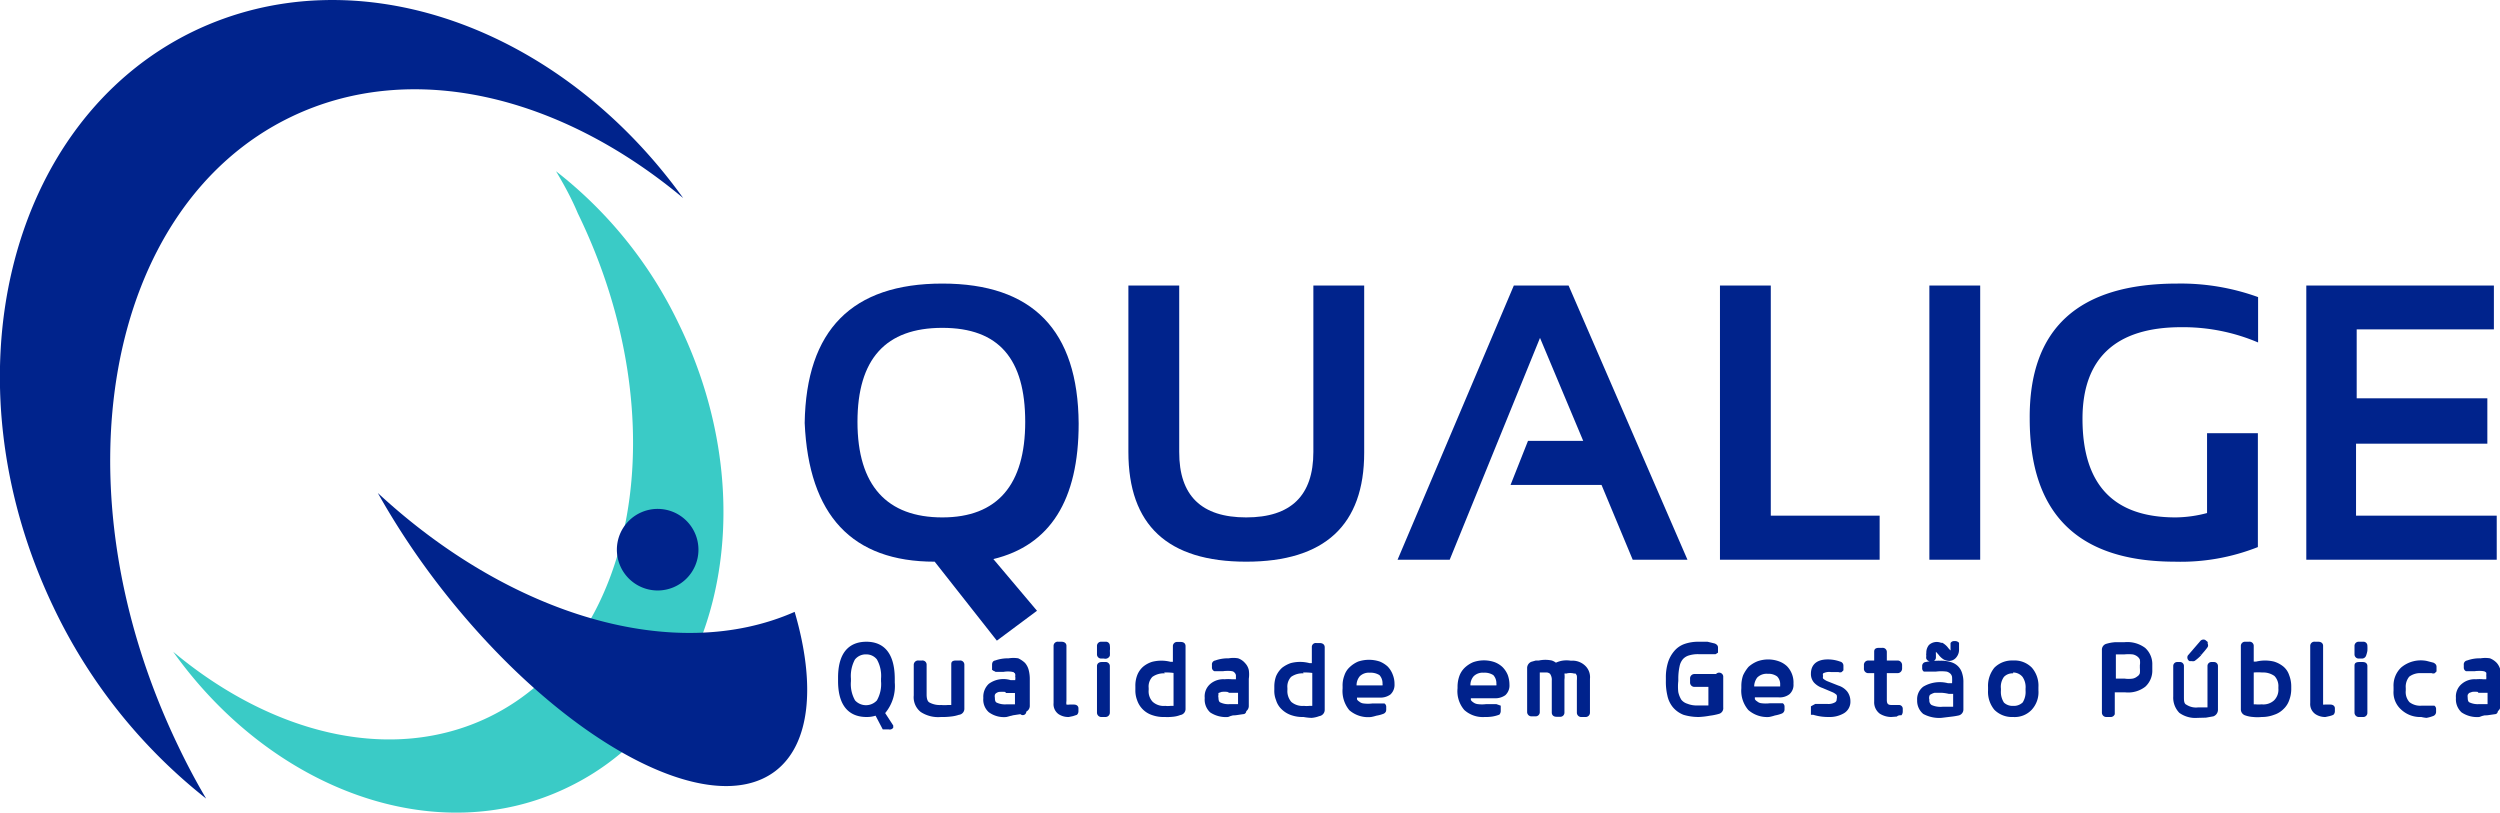 <svg xmlns="http://www.w3.org/2000/svg" viewBox="0 0 114.61 37.26"><defs><style>.cls-1,.cls-3{fill:#00238c;}.cls-1,.cls-2,.cls-4{fill-rule:evenodd;}.cls-2{fill:#3acbc6;}.cls-4,.cls-5{fill:#00228c;}</style></defs><g id="Camada_2" data-name="Camada 2"><g id="Layer_1" data-name="Layer 1"><path class="cls-1" d="M2.45,27.83a24.64,24.64,0,0,0,7,8.78q-.69-1.17-1.29-2.43C2.48,22.36,4.81,9.49,13.32,5.37c5.54-2.68,12.36-1,18,3.71-5.65-7.86-15-11.25-22.48-7.63C.34,5.59-2.55,17.37,2.45,27.83Z"></path><path class="cls-2" d="M31.12,14.85a19.56,19.56,0,0,0-5.63-7c.37.62.72,1.26,1,1.93,4.59,9.42,2.77,19.78-4.09,23.1-4.46,2.15-9.94.78-14.46-3C12.47,36.23,20,39,26,36.11,33,32.77,35.21,23.24,31.12,14.85Z"></path><path class="cls-1" d="M20.29,27.05c5.4,6.89,12.19,10.6,15.24,8.31,1.64-1.24,1.87-4,.9-7.31-5.46,2.41-13,.21-19.11-5.45A35.15,35.15,0,0,0,20.29,27.05Z"></path><path class="cls-1" d="M28.28,25.19a1.87,1.87,0,1,1,1.87,1.88A1.87,1.87,0,0,1,28.28,25.19Z"></path><path class="cls-1" d="M42.85,25.75l2.85,3.62L47.54,28l-2-2.37q3.91-.95,3.91-6.21Q49.41,13,43.2,13t-6.31,6.39Q37.17,25.75,42.85,25.75Zm-3.54-6.41c0-2.88,1.29-4.31,3.89-4.31S47,16.46,47,19.34s-1.27,4.38-3.8,4.38S39.31,22.27,39.31,19.34Z"></path><path class="cls-1" d="M57.13,25.75c3.6,0,5.41-1.68,5.41-5V13.09H60.21v7.63q0,3-3.08,3t-3.07-3V13.09H51.73v7.63Q51.73,25.75,57.13,25.75Z"></path><polygon class="cls-1" points="70.6 15.49 72.58 20.21 70.05 20.21 69.25 22.23 73.42 22.23 74.85 25.66 77.36 25.66 71.91 13.09 69.4 13.09 64.07 25.66 66.46 25.66 70.6 15.49"></polygon><polygon class="cls-1" points="78.85 13.09 78.85 25.66 86.17 25.66 86.17 23.64 81.18 23.64 81.18 13.09 78.85 13.09"></polygon><rect class="cls-3" x="88.45" y="13.09" width="2.33" height="12.57"></rect><path class="cls-1" d="M103.51,19.86h-2.33v3.66a5.76,5.76,0,0,1-1.44.2c-2.85,0-4.27-1.5-4.27-4.52C95.47,16.42,97,15,100,15a8.78,8.78,0,0,1,3.52.7V13.62A10.42,10.42,0,0,0,99.82,13Q93,13,93.05,19.2q0,6.54,6.65,6.55a9.6,9.6,0,0,0,3.81-.67Z"></path><polygon class="cls-1" points="105.73 13.09 105.73 25.66 114.46 25.66 114.46 23.64 108.01 23.64 108.01 20.34 114.03 20.34 114.03 18.26 108.04 18.26 108.04 15.1 114.33 15.1 114.33 13.09 105.73 13.09"></polygon><path class="cls-4" d="M40.58,31.2a1.72,1.72,0,0,1-.21,1,.85.85,0,0,1-1.3,0,1.72,1.72,0,0,1-.21-1v-.12a1.71,1.71,0,0,1,.21-1,.85.85,0,0,1,1.3,0,1.71,1.71,0,0,1,.21,1Zm.29-.07c0-1-.38-1.56-1.15-1.56s-1.15.5-1.15,1.5v.15c0,1,.39,1.5,1.15,1.5a1.1,1.1,0,0,0,.49-.09l.35.66h.19s0,0,0,0l-.39-.6a1.62,1.62,0,0,0,.49-1.37Z"></path><path class="cls-5" d="M40.75,33.44h-.28l-.33-.63a1.33,1.33,0,0,1-.42.06c-.59,0-1.3-.29-1.3-1.65v-.15c0-1.37.71-1.65,1.3-1.65s1.3.29,1.3,1.71v.16a1.93,1.93,0,0,1-.44,1.4l.37.57,0,.1A.19.19,0,0,1,40.75,33.44Zm-.46-1,0,0a1.11,1.11,0,0,0,.36-.75,1.34,1.34,0,0,1-.19.5A1,1,0,0,1,40.29,32.46ZM39.72,30a.63.63,0,0,0-.53.24,1.59,1.59,0,0,0-.18.87v.12a1.51,1.51,0,0,0,.19.88.68.68,0,0,0,1,0,1.51,1.51,0,0,0,.19-.88v-.12a1.53,1.53,0,0,0-.19-.88A.61.61,0,0,0,39.72,30Z"></path><path class="cls-4" d="M44.05,32.47v-2s0,0-.06,0h-.16s-.07,0-.07,0V32.4a1.08,1.08,0,0,1-.28.05,1.77,1.77,0,0,1-.33,0,1.09,1.09,0,0,1-.62-.14.53.53,0,0,1-.2-.49V30.46s0,0-.06,0h-.16s-.07,0-.07,0v1.41a.72.72,0,0,0,.26.64,1.37,1.37,0,0,0,.84.2,2.88,2.88,0,0,0,.42,0,1.87,1.87,0,0,0,.37-.07A.15.15,0,0,0,44.05,32.47Z"></path><path class="cls-5" d="M43.14,32.87a1.46,1.46,0,0,1-.93-.23.86.86,0,0,1-.32-.76V30.47a.2.2,0,0,1,.22-.19h.16a.19.19,0,0,1,.21.18v1.38c0,.28.09.34.12.36a1,1,0,0,0,.55.12,1.46,1.46,0,0,0,.3,0l.16,0V30.46c0-.07,0-.18.22-.18H44a.19.19,0,0,1,.21.19v2a.28.28,0,0,1-.25.3,1.68,1.68,0,0,1-.38.08A3,3,0,0,1,43.14,32.87Z"></path><path class="cls-4" d="M45.59,32.36a.37.37,0,0,1-.15-.34.4.4,0,0,1,0-.2.27.27,0,0,1,.12-.14.68.68,0,0,1,.19-.08,2.16,2.16,0,0,1,.3,0l.29,0c.09,0,.2,0,.29.06v.76l-.27.05h-.28A1,1,0,0,1,45.59,32.36Zm1.36.15V31.27a1.38,1.38,0,0,0-.05-.37.58.58,0,0,0-.13-.26.92.92,0,0,0-.25-.17,1.51,1.51,0,0,0-.39,0,1.74,1.74,0,0,0-.59.09s0,0,0,.06v.12s0,0,0,0l.23,0H46a1.39,1.39,0,0,1,.32,0,.38.38,0,0,1,.19.11.35.35,0,0,1,.1.2,1.48,1.48,0,0,1,0,.31v.12l-.33-.12a2.35,2.35,0,0,0-.35,0,.8.8,0,0,0-.56.18.83.83,0,0,0,0,1.07,1.06,1.06,0,0,0,.71.18,2.36,2.36,0,0,0,.37,0l.33-.05A.14.14,0,0,0,47,32.51Z"></path><path class="cls-5" d="M46.14,32.87a1.17,1.17,0,0,1-.81-.22.77.77,0,0,1-.25-.65.81.81,0,0,1,.25-.65,1.13,1.13,0,0,1,1-.17h.06l.15,0a.48.48,0,0,0,0-.18.27.27,0,0,0,0-.13s0-.05-.13-.07a1.18,1.18,0,0,0-.4,0h-.13l-.18,0-.06,0-.16-.09v-.23c0-.15.08-.19.14-.2a1.75,1.75,0,0,1,.62-.1,1.4,1.4,0,0,1,.44,0,1.2,1.2,0,0,1,.31.21.8.8,0,0,1,.17.33,1.62,1.62,0,0,1,.05.4v1.24a.29.29,0,0,1-.21.28c-.12,0-.24,0-.37.06A2.48,2.48,0,0,1,46.14,32.87Zm-.06-1.15a2,2,0,0,0-.28,0,.33.33,0,0,0-.12.05.17.17,0,0,0-.07.08.32.32,0,0,0,0,.14c0,.06,0,.18.08.22h0a.9.9,0,0,0,.44.08h.26l.14,0v-.52h0l-.16,0h-.25Z"></path><path class="cls-4" d="M48.41,32.23a.4.4,0,0,0,.17.38.61.61,0,0,0,.38.11h.14a.38.38,0,0,0,.15-.05.06.06,0,0,0,0,0v-.14s0,0-.05,0H49a.4.4,0,0,1-.24-.06.38.38,0,0,1-.07-.27V29.6s0,0-.08,0h-.14s-.07,0-.07,0Z"></path><path class="cls-5" d="M49,32.87a.81.81,0,0,1-.47-.13.56.56,0,0,1-.23-.51V29.61a.19.19,0,0,1,.22-.19h.14c.18,0,.23.11.23.18v2.54a.48.48,0,0,0,0,.16.49.49,0,0,0,.14,0h.2c.14,0,.21.08.21.17v.14a.22.22,0,0,1-.07.16l0,0-.18.06Zm-.4-.55c0,.08,0,.13.07.15A1,1,0,0,1,48.56,32.32Z"></path><path class="cls-4" d="M50.5,29.57s-.06,0-.06,0V30s0,0,.06,0h.11a.06.06,0,0,0,.06,0c0-.06,0-.12,0-.19a1.62,1.62,0,0,0,0-.22s0,0,0,0Zm.23,1s0,0-.06,0h-.16s-.07,0-.07,0v2.14s0,0,.07,0h.16s.06,0,.06,0Z"></path><path class="cls-5" d="M50.67,32.87h-.16a.2.2,0,0,1-.22-.2V30.53c0-.07.05-.18.22-.18h.16a.19.19,0,0,1,.21.18v2.14A.2.2,0,0,1,50.67,32.87Zm-.06-2.68H50.5a.19.19,0,0,1-.21-.19v-.4a.19.19,0,0,1,.21-.18h.18a.18.18,0,0,1,.2.18,1,1,0,0,1,0,.24,1.42,1.42,0,0,1,0,.22A.22.22,0,0,1,50.61,30.19Zm-.11-.62v.15h0Z"></path><path class="cls-4" d="M53.92,30.73V32.4a.92.92,0,0,1-.25.05,1.32,1.32,0,0,1-.28,0,.86.86,0,0,1-.68-.23.87.87,0,0,1-.23-.65V31.5a.81.81,0,0,1,.23-.63,1.06,1.06,0,0,1,.66-.19A2.39,2.39,0,0,1,53.92,30.73Zm0-.18a.89.89,0,0,0-.29-.09,1.63,1.63,0,0,0-.31,0,1.53,1.53,0,0,0-.45.06.78.78,0,0,0-.36.19.75.75,0,0,0-.23.32,1.13,1.13,0,0,0-.08.47v.15a1.18,1.18,0,0,0,.07.43.89.89,0,0,0,.23.36.81.81,0,0,0,.37.23,1.38,1.38,0,0,0,.53.08,2.18,2.18,0,0,0,.35,0,1.57,1.57,0,0,0,.34-.07.16.16,0,0,0,.12-.15V29.61s0,0-.08,0H54s-.06,0-.06,0Z"></path><path class="cls-5" d="M53.4,32.87a1.59,1.59,0,0,1-.59-.09,1.08,1.08,0,0,1-.68-.68,1.24,1.24,0,0,1-.08-.48v-.15a1.33,1.33,0,0,1,.09-.53,1,1,0,0,1,.27-.38,1.22,1.22,0,0,1,.41-.22,1.7,1.7,0,0,1,.84,0h.11v-.72a.19.19,0,0,1,.21-.19h.15c.16,0,.22.09.22.19v2.87a.28.28,0,0,1-.24.29,1.21,1.21,0,0,1-.35.08A2.23,2.23,0,0,1,53.4,32.87Zm0-2a.9.9,0,0,0-.57.16.64.64,0,0,0-.17.51v.09a.7.7,0,0,0,.18.54.75.75,0,0,0,.58.19.93.93,0,0,0,.24,0l.14,0V30.85A2.49,2.49,0,0,0,53.37,30.83Z"></path><path class="cls-4" d="M55.75,32.36a.36.36,0,0,1-.16-.34.4.4,0,0,1,0-.2.36.36,0,0,1,.1-.14.71.71,0,0,1,.21-.08,2,2,0,0,1,.28,0l.3,0,.29.06v.76l-.26.05h-.29A.89.89,0,0,1,55.75,32.36Zm1.35.15V31.27a1.07,1.07,0,0,0-.05-.37.58.58,0,0,0-.13-.26.79.79,0,0,0-.25-.17,1.46,1.46,0,0,0-.39,0,1.64,1.64,0,0,0-.58.09s0,0,0,.06v.12s0,0,0,0l.24,0h.25a1.39,1.39,0,0,1,.32,0,.5.5,0,0,1,.19.11.54.54,0,0,1,.1.2,2.85,2.85,0,0,1,0,.31v.12l-.33-.12a2.09,2.09,0,0,0-.34,0,.79.79,0,0,0-.56.18.62.62,0,0,0-.2.53.67.67,0,0,0,.2.54,1.11,1.11,0,0,0,.72.18,2.3,2.3,0,0,0,.36,0l.34-.05A.14.14,0,0,0,57.1,32.51Z"></path><path class="cls-5" d="M56.3,32.87a1.3,1.3,0,0,1-.82-.21.8.8,0,0,1-.25-.66.75.75,0,0,1,.26-.65.92.92,0,0,1,.65-.21,1.86,1.86,0,0,1,.33,0h.05l.14,0c0-.07,0-.13,0-.19a.24.24,0,0,0-.06-.11.19.19,0,0,0-.12-.07,1.2,1.2,0,0,0-.4,0h-.13l-.17,0,0,0-.11,0a.18.18,0,0,1-.11-.17v-.12a.18.18,0,0,1,.15-.2,1.72,1.72,0,0,1,.62-.1,1.26,1.26,0,0,1,.43,0,.74.74,0,0,1,.32.22.67.67,0,0,1,.17.32,1.4,1.4,0,0,1,0,.4v1.24a.29.29,0,0,1-.19.28,3.59,3.59,0,0,1-.39.06A2.36,2.36,0,0,1,56.3,32.87ZM57,32.5Zm-.73-.78a1.06,1.06,0,0,0-.27,0l-.14.05a.22.22,0,0,0,0,.08.26.26,0,0,0,0,.14c0,.17.06.2.08.21h0a.85.85,0,0,0,.44.08h.25l.13,0v-.52h0l-.15,0h-.26Z"></path><path class="cls-4" d="M60.29,30.73V32.4a.92.92,0,0,1-.25.05,1.32,1.32,0,0,1-.28,0,.9.9,0,0,1-.69-.23.91.91,0,0,1-.22-.65V31.5a.81.81,0,0,1,.23-.63,1.06,1.06,0,0,1,.66-.19A2.39,2.39,0,0,1,60.29,30.73Zm0-.18a1,1,0,0,0-.29-.09l-.31,0a1.78,1.78,0,0,0-.47.06.81.81,0,0,0-.34.19.87.87,0,0,0-.24.32,1.33,1.33,0,0,0-.07.47v.15a1,1,0,0,0,.07.43.8.8,0,0,0,.23.36.81.81,0,0,0,.37.23,1.35,1.35,0,0,0,.52.08,2.3,2.3,0,0,0,.36,0,1.57,1.57,0,0,0,.34-.07.16.16,0,0,0,.12-.15V29.61s0,0-.08,0h-.15c-.05,0-.06,0-.06,0Z"></path><path class="cls-5" d="M59.76,32.87a1.57,1.57,0,0,1-.58-.09,1.17,1.17,0,0,1-.42-.26.94.94,0,0,1-.26-.42,1.13,1.13,0,0,1-.08-.48v-.15A1.39,1.39,0,0,1,58.5,31a1.11,1.11,0,0,1,.28-.39,1.42,1.42,0,0,1,.39-.21,1.68,1.68,0,0,1,.86,0l.11,0v-.73a.18.18,0,0,1,.21-.19h.15c.16,0,.23.09.23.19v2.87a.29.29,0,0,1-.25.29,1.21,1.21,0,0,1-.35.08A2.36,2.36,0,0,1,59.76,32.87Zm0-2a.9.9,0,0,0-.57.16.65.65,0,0,0-.17.51v.09a.76.76,0,0,0,.18.55.79.79,0,0,0,.58.18.93.93,0,0,0,.24,0l.14,0V30.85A2.49,2.49,0,0,0,59.74,30.83Z"></path><path class="cls-4" d="M62,31.57v-.06a.83.83,0,0,1,.21-.62.74.74,0,0,1,.57-.21.87.87,0,0,1,.54.15.67.67,0,0,1,.19.5.23.23,0,0,1-.07.2.43.43,0,0,1-.22,0Zm1.47,1v-.12s0,0,0,0l-.27,0h-.28a1.34,1.34,0,0,1-.38,0,.66.66,0,0,1-.27-.1.49.49,0,0,1-.17-.18,2.06,2.06,0,0,1-.07-.29h1.26a.64.64,0,0,0,.4-.11.43.43,0,0,0,.14-.36,1,1,0,0,0-.08-.39.67.67,0,0,0-.19-.31,1.17,1.17,0,0,0-.31-.19,1.14,1.14,0,0,0-.43-.07,1.25,1.25,0,0,0-.45.07,1.63,1.63,0,0,0-.34.21,1.08,1.08,0,0,0-.21.34,1.23,1.23,0,0,0-.07.44v.1a1.26,1.26,0,0,0,.26.86,1.19,1.19,0,0,0,.85.27,1.72,1.72,0,0,0,.32,0,1.23,1.23,0,0,0,.29-.07A.07.07,0,0,0,63.5,32.57Z"></path><path class="cls-5" d="M62.86,32.87a1.31,1.31,0,0,1-1-.31,1.38,1.38,0,0,1-.31-1v-.1a1.26,1.26,0,0,1,.08-.49.9.9,0,0,1,.25-.39,1.32,1.32,0,0,1,.38-.25,1.56,1.56,0,0,1,1,0,1.24,1.24,0,0,1,.35.22,1.07,1.07,0,0,1,.24.38,1.14,1.14,0,0,1,.08.43.6.6,0,0,1-.19.48.78.78,0,0,1-.5.14H62.21l0,.08a.24.24,0,0,0,.1.1.35.35,0,0,0,.21.09,1.56,1.56,0,0,0,.39,0h.25l.21,0h0l0,0,.1,0a.18.18,0,0,1,.08.16v.12a.2.2,0,0,1-.12.19,1.59,1.59,0,0,1-.33.09A1.94,1.94,0,0,1,62.86,32.87Zm.6-.3Zm.21-1.09a.34.34,0,0,1-.11.17l-.09,0a.23.23,0,0,0,.13-.06A.24.24,0,0,0,63.67,31.48Zm-1.48-.06h1.19a.2.2,0,0,0,0-.08.55.55,0,0,0-.14-.39.75.75,0,0,0-.44-.11.59.59,0,0,0-.46.16A.64.64,0,0,0,62.19,31.42Z"></path><path class="cls-4" d="M67.26,31.57v-.06a.83.83,0,0,1,.2-.62.74.74,0,0,1,.57-.21.87.87,0,0,1,.54.15.67.67,0,0,1,.19.5.23.23,0,0,1-.07.2.45.45,0,0,1-.23,0Zm1.45,1v-.12s0,0,0,0l-.26,0h-.29a1.38,1.38,0,0,1-.38,0,.71.71,0,0,1-.28-.1.4.4,0,0,1-.16-.18.88.88,0,0,1-.06-.29H68.5a.7.7,0,0,0,.42-.11.46.46,0,0,0,.13-.36A1.23,1.23,0,0,0,69,31a1.08,1.08,0,0,0-.19-.31,1.42,1.42,0,0,0-.32-.19,1.18,1.18,0,0,0-.43-.07,1.29,1.29,0,0,0-.45.07,1.17,1.17,0,0,0-.33.21,1,1,0,0,0-.22.34,1.23,1.23,0,0,0-.07.44v.1a1.21,1.21,0,0,0,.26.86,1.16,1.16,0,0,0,.84.27,1.72,1.72,0,0,0,.33,0,1.12,1.12,0,0,0,.29-.07A.11.11,0,0,0,68.71,32.57Z"></path><path class="cls-5" d="M68.07,32.87a1.27,1.27,0,0,1-.94-.32,1.32,1.32,0,0,1-.31-1v-.1A1.48,1.48,0,0,1,66.9,31a1,1,0,0,1,.25-.39,1.31,1.31,0,0,1,.38-.25,1.49,1.49,0,0,1,1,0,1.11,1.11,0,0,1,.35.22,1.13,1.13,0,0,1,.24.36,1.33,1.33,0,0,1,.08.45.6.6,0,0,1-.19.48.79.79,0,0,1-.51.14H67.43s0,.05,0,.08a.32.32,0,0,0,.1.1.42.42,0,0,0,.22.09,1.48,1.48,0,0,0,.38,0h.26l.21,0,0,0,.2.07v.25a.27.27,0,0,1-.06.16l0,0a1.59,1.59,0,0,1-.33.09A2,2,0,0,1,68.07,32.87Zm.82-1.39a.34.34,0,0,1-.11.17l-.08,0a.31.31,0,0,0,.13-.06A.23.23,0,0,0,68.89,31.48Zm-1.48-.06H68.6a.2.2,0,0,0,0-.08.55.55,0,0,0-.14-.39.73.73,0,0,0-.44-.11.59.59,0,0,0-.46.16A.61.61,0,0,0,67.41,31.42Z"></path><path class="cls-4" d="M70.15,32.67s0,0,.07,0h.16s.05,0,.05,0V30.75l.22-.06h.22a.38.38,0,0,1,.32.12.6.6,0,0,1,.11.4v1.49s0,0,.07,0h.15s.06,0,.06,0V31.17a.64.64,0,0,0-.08-.36l.24-.1a.93.93,0,0,1,.26,0l.19,0a.29.29,0,0,1,.13.08.69.69,0,0,1,.1.17,1.81,1.81,0,0,1,0,.25v1.49s0,0,.07,0h.16s.06,0,.06,0V31.11a.62.62,0,0,0-.19-.52.72.72,0,0,0-.53-.16,1.58,1.58,0,0,0-.38,0,2.09,2.09,0,0,0-.33.12.62.62,0,0,0-.21-.13,1.12,1.12,0,0,0-.27,0l-.3,0-.28.07a.15.15,0,0,0-.09.16Z"></path><path class="cls-5" d="M72.67,32.87h-.16a.2.2,0,0,1-.22-.19V31.2a1.38,1.38,0,0,0,0-.22.37.37,0,0,0-.06-.1.11.11,0,0,0-.06,0,.66.66,0,0,0-.37,0,.19.19,0,0,0-.08,0,1.14,1.14,0,0,1,0,.28v1.51a.19.19,0,0,1-.21.19h-.15c-.18,0-.22-.12-.22-.19V31.2a.48.48,0,0,0-.08-.31.26.26,0,0,0-.2-.06h-.2l-.07,0h0v1.82a.19.19,0,0,1-.2.19h-.16a.2.2,0,0,1-.22-.2v-2a.31.31,0,0,1,.19-.3l.21-.06.14,0a1.43,1.43,0,0,1,.59,0,.67.67,0,0,1,.19.1,1.15,1.15,0,0,1,.28-.09,1.24,1.24,0,0,1,.41,0,.84.84,0,0,1,.63.21.72.72,0,0,1,.24.62v1.56A.2.2,0,0,1,72.67,32.87Zm-.2-2.14a.53.53,0,0,1,.08.15A.36.36,0,0,0,72.47,30.73Z"></path><path class="cls-4" d="M78.26,29.59l-.39,0a1.74,1.74,0,0,0-.59.09.86.86,0,0,0-.4.28,1.55,1.55,0,0,0-.27.46,2.22,2.22,0,0,0-.09.67v.15a2.56,2.56,0,0,0,.07.64,1,1,0,0,0,.65.77,1.93,1.93,0,0,0,.64.09,3.24,3.24,0,0,0,.45,0,2.09,2.09,0,0,0,.39-.07.15.15,0,0,0,.09-.16V31s0,0-.06,0h-1s0,0,0,.07v.15s0,.07,0,.07h.8v1.12a2.08,2.08,0,0,1-.3.05h-.34a1.29,1.29,0,0,1-.52-.08.76.76,0,0,1-.35-.24,1.3,1.3,0,0,1-.17-.41,2.76,2.76,0,0,1,0-.54v-.12a3.23,3.23,0,0,1,.06-.58.72.72,0,0,1,.52-.61,1.47,1.47,0,0,1,.5-.07h.38l.33,0s0,0,0,0v-.13a.05.05,0,0,0,0-.05Z"></path><path class="cls-5" d="M77.88,32.87a2.41,2.41,0,0,1-.7-.1,1.21,1.21,0,0,1-.49-.35,1.24,1.24,0,0,1-.25-.53,2.76,2.76,0,0,1-.07-.67v-.15a2.3,2.3,0,0,1,.1-.71,1.48,1.48,0,0,1,.29-.52,1.09,1.09,0,0,1,.47-.32,1.91,1.91,0,0,1,.64-.1l.41,0h0l.33.08c.14.06.15.14.15.19v.23l-.11.07h-.12l-.29,0h-.37a1.4,1.4,0,0,0-.45.06.6.6,0,0,0-.27.17.72.72,0,0,0-.15.32,2.67,2.67,0,0,0-.06.56v.12a2.24,2.24,0,0,0,0,.51,1.11,1.11,0,0,0,.14.35.56.56,0,0,0,.27.18,1.16,1.16,0,0,0,.5.08h.3l.17,0v-.85h-.65a.2.2,0,0,1-.19-.22v-.15a.2.2,0,0,1,.19-.22h1A.19.19,0,0,1,79,31v1.43a.27.27,0,0,1-.21.3,2.57,2.57,0,0,1-.4.08A3.62,3.62,0,0,1,77.88,32.87ZM78.66,31Z"></path><path class="cls-4" d="M80.27,31.57v-.06a.87.87,0,0,1,.2-.62.82.82,0,0,1,.59-.21.9.9,0,0,1,.53.15.63.63,0,0,1,.19.5.23.23,0,0,1-.08.2.35.35,0,0,1-.21,0Zm1.47,1v-.12s0,0,0,0l-.26,0h-.28a1.51,1.51,0,0,1-.39,0,.67.67,0,0,1-.26-.1.49.49,0,0,1-.17-.18,1.23,1.23,0,0,1-.07-.29h1.26a.64.64,0,0,0,.4-.11.4.4,0,0,0,.13-.36A1,1,0,0,0,82,31a.77.77,0,0,0-.19-.31,1.08,1.08,0,0,0-.32-.19,1.11,1.11,0,0,0-.43-.07,1.2,1.2,0,0,0-.44.07,1.3,1.3,0,0,0-.35.21,1.63,1.63,0,0,0-.21.34,1.23,1.23,0,0,0-.08.44v.1a1.22,1.22,0,0,0,.28.86,1.15,1.15,0,0,0,.84.27,1.83,1.83,0,0,0,.33,0,1.07,1.07,0,0,0,.27-.07S81.74,32.6,81.74,32.57Z"></path><path class="cls-5" d="M81.1,32.87a1.31,1.31,0,0,1-.95-.32,1.36,1.36,0,0,1-.32-1v-.1a1.48,1.48,0,0,1,.08-.49,1.73,1.73,0,0,1,.25-.39,1.41,1.41,0,0,1,.4-.25,1.46,1.46,0,0,1,1,0,1.06,1.06,0,0,1,.36.22,1.07,1.07,0,0,1,.3.81.57.57,0,0,1-.19.48.73.73,0,0,1-.49.14H80.45l0,.08a.24.24,0,0,0,.1.1.35.35,0,0,0,.21.09,1.58,1.58,0,0,0,.38,0h.25l.24,0,0,0,.1,0a.18.18,0,0,1,.08.16v.12a.2.2,0,0,1-.12.19,1.68,1.68,0,0,1-.32.09A2,2,0,0,1,81.1,32.87Zm.6-.3Zm.21-1.1a.36.36,0,0,1-.12.18l-.06,0a.28.28,0,0,0,.1-.05S81.9,31.58,81.91,31.47Zm-1.49,0h1.19s0,0,0-.08a.5.5,0,0,0-.14-.38.67.67,0,0,0-.43-.12.61.61,0,0,0-.48.17A.7.7,0,0,0,80.42,31.42Z"></path><path class="cls-4" d="M84.45,32.59a.45.45,0,0,0,.23-.42.63.63,0,0,0-.11-.35.81.81,0,0,0-.34-.23l-.49-.2a.86.86,0,0,1-.28-.16.32.32,0,0,1-.07-.22.31.31,0,0,1,.11-.25.58.58,0,0,1,.34-.08h.24l.24,0s0,0,0,0v-.13s0-.05,0-.05a1.5,1.5,0,0,0-.52-.09c-.42,0-.63.16-.63.5a.45.45,0,0,0,.1.31.83.83,0,0,0,.34.21l.45.2a.72.72,0,0,1,.26.17.51.51,0,0,1,.07.28.29.29,0,0,1-.14.27.72.72,0,0,1-.45.1h-.31l-.29,0s0,0,0,0v.18a2.26,2.26,0,0,0,.67.09A1,1,0,0,0,84.45,32.59Z"></path><path class="cls-5" d="M83.84,32.87a2.34,2.34,0,0,1-.71-.1l-.11,0v-.39l.2-.11,0,0,.24,0h.3a.61.61,0,0,0,.36-.07.15.15,0,0,0,.08-.15.34.34,0,0,0,0-.19.63.63,0,0,0-.2-.13l-.45-.19a.94.94,0,0,1-.39-.25.6.6,0,0,1-.14-.41c0-.25.11-.65.78-.65a1.66,1.66,0,0,1,.56.1.19.19,0,0,1,.15.19v.21l-.08.08a.2.2,0,0,1-.15,0l-.22,0h-.12a.6.6,0,0,0-.36.06.15.15,0,0,0,0,.12.16.16,0,0,0,0,.12.75.75,0,0,0,.22.13l.48.19a.84.84,0,0,1,.41.28.74.74,0,0,1,.14.44.61.61,0,0,1-.3.55A1.29,1.29,0,0,1,83.84,32.87Zm.69-.63a.51.51,0,0,1-.12.2A.37.37,0,0,0,84.53,32.24Z"></path><path class="cls-4" d="M86.07,30.43h-.42s-.05,0-.05.07v.14c0,.05,0,.07.05.07h.42v1.45a.5.5,0,0,0,.19.43.81.81,0,0,0,.44.13h.19a.48.48,0,0,0,.17-.05.08.08,0,0,0,0-.06v-.13s0,0,0,0l-.16,0h-.17c-.25,0-.37-.12-.37-.38V30.71H87s0,0,0-.07V30.5c0-.05,0-.07,0-.07h-.65v-.54s0,0-.06,0h-.15s-.07,0-.07,0Z"></path><path class="cls-5" d="M86.7,32.87a1,1,0,0,1-.52-.15.65.65,0,0,1-.26-.56v-1.3h-.27a.2.2,0,0,1-.2-.22V30.5a.2.2,0,0,1,.2-.22h.27v-.39c0-.07,0-.19.22-.19h.15a.19.19,0,0,1,.21.19v.39H87a.21.21,0,0,1,.2.22v.14a.21.21,0,0,1-.2.22h-.5v1.23c0,.18.06.23.22.23h.17l.16,0a.17.17,0,0,1,.18.17v.13a.27.27,0,0,1-.06.17l0,0c-.07,0-.15,0-.21.06Zm-.46-.55,0,0Z"></path><path class="cls-4" d="M89.23,29.94l-.15-.18a1.4,1.4,0,0,0-.2-.17,1,1,0,0,0-.2-.05.28.28,0,0,0-.23.1.38.38,0,0,0-.09.27.31.31,0,0,0,0,.1.24.24,0,0,0,0,.09s0,0,0,0h.07s0,0,0,0a.13.13,0,0,1,0-.07V30c0-.11,0-.18,0-.21a.13.13,0,0,1,.12-.05.14.14,0,0,1,.1,0,.88.88,0,0,1,.17.17.53.53,0,0,0,.19.18.43.43,0,0,0,.21,0A.26.26,0,0,0,89.6,30a.41.41,0,0,0,.09-.26s0-.07,0-.11a.16.16,0,0,1,0-.08s0,0-.06,0h-.06s0,0,0,0v.07s0,0,0,.06a.37.37,0,0,1-.05.22.12.12,0,0,1-.11,0A.21.21,0,0,1,89.23,29.94Zm-.8,2.53a.38.38,0,0,1-.18-.37.45.45,0,0,1,0-.23.24.24,0,0,1,.12-.14.67.67,0,0,1,.24-.1l.33,0a2.06,2.06,0,0,1,.35,0l.33.05v.84l-.29,0H89A1.19,1.19,0,0,1,88.43,32.47Zm1.43.07V31.31a1.46,1.46,0,0,0,0-.38.68.68,0,0,0-.16-.26.56.56,0,0,0-.27-.16,1.41,1.41,0,0,0-.43-.05,2.52,2.52,0,0,0-.65.06s0,0,0,0v.09s0,0,0,0l.28,0h.31a1.41,1.41,0,0,1,.39,0,.47.47,0,0,1,.24.13.46.46,0,0,1,.12.24,3.16,3.16,0,0,1,0,.35v.15a1.22,1.22,0,0,0-.37-.07,1.69,1.69,0,0,0-.38,0,1,1,0,0,0-.63.17.57.57,0,0,0-.22.5.58.58,0,0,0,.22.5,1.3,1.3,0,0,0,.74.16l.38,0a1.93,1.93,0,0,0,.36-.06A.12.12,0,0,0,89.86,32.54Z"></path><path class="cls-5" d="M89,32.91a1.53,1.53,0,0,1-.83-.18.78.78,0,0,1-.28-.63.72.72,0,0,1,.28-.62,1.48,1.48,0,0,1,1.13-.16l.19,0a2.33,2.33,0,0,0,0-.29.28.28,0,0,0-.08-.15.42.42,0,0,0-.16-.09,1.93,1.93,0,0,0-.51,0h-.16l-.23,0-.06,0-.09,0a.18.18,0,0,1-.08-.16v-.09a.18.18,0,0,1,.16-.19,3,3,0,0,1,.67-.06,1.49,1.49,0,0,1,.47.06.75.75,0,0,1,.34.19.74.74,0,0,1,.19.32,1.27,1.27,0,0,1,.06.43v1.23a.28.28,0,0,1-.22.28,3.38,3.38,0,0,1-.38.06Zm0-1.15-.31,0a.67.67,0,0,0-.17.07.11.11,0,0,0-.07.08.29.29,0,0,0,0,.17.25.25,0,0,0,.1.24h0a1,1,0,0,0,.51.08h.32l.16,0v-.59l-.2,0A1.77,1.77,0,0,0,89,31.76Zm.39-1.46a.6.6,0,0,1-.27-.06.79.79,0,0,1-.25-.23l-.12-.13,0,0a.84.84,0,0,0,0,.12v.13a.18.18,0,0,1-.18.19h-.07a.21.21,0,0,1-.19-.12.31.31,0,0,1,0-.13.32.32,0,0,1,0-.13.55.55,0,0,1,.12-.37.53.53,0,0,1,.56-.1l.06,0a.9.9,0,0,1,.23.19,1.22,1.22,0,0,0,.14.16l0,0h0a.8.8,0,0,0,0-.11l0-.14,0-.09a.18.18,0,0,1,.16-.09h.06a.23.23,0,0,1,.17.08l0,.05,0,.14c0,.06,0,.08,0,.11a.54.54,0,0,1-.12.36A.43.43,0,0,1,89.37,30.3Z"></path><path class="cls-4" d="M92.83,30.89a.94.94,0,0,1,.18.64v.09a1,1,0,0,1-.18.65.72.72,0,0,1-.54.2.72.72,0,0,1-.53-.2,1,1,0,0,1-.18-.65v-.09a.94.94,0,0,1,.18-.64.79.79,0,0,1,1.07,0Zm-1.29-.18a1.15,1.15,0,0,0-.25.79v.15a1.09,1.09,0,0,0,.25.78,1,1,0,0,0,.75.29.89.89,0,0,0,.74-.29,1.06,1.06,0,0,0,.27-.78V31.5a1.11,1.11,0,0,0-.27-.79.92.92,0,0,0-.74-.28A1,1,0,0,0,91.54,30.71Z"></path><path class="cls-5" d="M92.29,32.87a1.14,1.14,0,0,1-.86-.33,1.29,1.29,0,0,1-.29-.89V31.5a1.32,1.32,0,0,1,.29-.89h0a1.14,1.14,0,0,1,.86-.33,1.11,1.11,0,0,1,.86.33,1.26,1.26,0,0,1,.3.89v.15a1.19,1.19,0,0,1-.31.89A1.07,1.07,0,0,1,92.29,32.87Zm0-2a.54.54,0,0,0-.42.16.78.78,0,0,0-.14.54v.09a.89.89,0,0,0,.14.55.57.57,0,0,0,.42.15.58.58,0,0,0,.44-.16.91.91,0,0,0,.13-.54v-.09a.83.83,0,0,0-.14-.54A.56.56,0,0,0,92.29,30.83Z"></path><path class="cls-4" d="M98.23,30.61a1.12,1.12,0,0,1,0,.29.47.47,0,0,1-.16.22.68.68,0,0,1-.27.13,2.37,2.37,0,0,1-.41,0,1.46,1.46,0,0,1-.29,0l-.26,0V29.88a1.08,1.08,0,0,1,.27-.05h.28a2.46,2.46,0,0,1,.41,0A.85.85,0,0,1,98,30a.69.69,0,0,1,.16.22,1.28,1.28,0,0,1,0,.3Zm-1.72-.81v2.87s0,0,.06,0h.17s.06,0,.06,0V31.51a1.44,1.44,0,0,0,.31,0h.32a1.25,1.25,0,0,0,.83-.22.88.88,0,0,0,.26-.67v-.22a.89.89,0,0,0-.27-.67,1.33,1.33,0,0,0-.85-.22l-.41,0a2,2,0,0,0-.38.07A.12.12,0,0,0,96.51,29.8Z"></path><path class="cls-5" d="M96.74,32.87h-.17a.2.2,0,0,1-.21-.2V29.8a.28.28,0,0,1,.22-.29,1.82,1.82,0,0,1,.4-.07l.42,0a1.37,1.37,0,0,1,.94.26,1,1,0,0,1,.33.78v.22a1,1,0,0,1-.32.78,1.28,1.28,0,0,1-.92.26h-.34l-.14,0v1A.2.2,0,0,1,96.74,32.87Zm1.62-2,0,.13a.52.52,0,0,1-.22.29.66.66,0,0,1-.3.15.76.76,0,0,0,.35-.15A.64.64,0,0,0,98.36,30.82ZM97,31.11l.13,0h.27a1.26,1.26,0,0,0,.37,0,.46.46,0,0,0,.21-.1.26.26,0,0,0,.12-.15,1.29,1.29,0,0,0,0-.24V30.5a.87.87,0,0,0,0-.26.36.36,0,0,0-.11-.14.5.5,0,0,0-.22-.1,1.87,1.87,0,0,0-.38,0h-.24L97,30Z"></path><path class="cls-4" d="M100.81,29.89c.11-.12.22-.24.32-.37a0,0,0,0,0,0-.05l-.07-.06s-.06,0-.07,0l-.56.66s0,.05,0,.06h0s0,0,.06,0A1.48,1.48,0,0,0,100.81,29.89Zm.72,2.62v-2a0,0,0,0,0,0,0h-.11s0,0,0,0v2a2.14,2.14,0,0,1-.27.06h-.33a.87.87,0,0,1-.59-.15.56.56,0,0,1-.19-.5v-1.4s0,0,0,0h-.1s0,0,0,0v1.4a.87.87,0,0,0,.23.64,1.17,1.17,0,0,0,.74.19l.37,0a1.42,1.42,0,0,0,.31-.06A.14.14,0,0,0,101.53,32.51Z"></path><path class="cls-5" d="M100.74,32.91a1.25,1.25,0,0,1-.83-.23,1,1,0,0,1-.28-.75v-1.4a.18.18,0,0,1,.19-.18h.1a.18.18,0,0,1,.2.18v1.4c0,.19,0,.33.12.38a.8.8,0,0,0,.53.12h.29l.14,0V30.53a.18.18,0,0,1,.19-.18h.11a.18.18,0,0,1,.18.18v2a.32.32,0,0,1-.21.31l-.34.06Zm-.25-2.6h0l-.11,0a.19.19,0,0,1-.08-.26l0,0,.56-.65a.19.19,0,0,1,.24-.06l0,0,.11.09,0,.08a.17.17,0,0,1,0,.15c-.08.12-.2.25-.3.37h0l-.11-.1.11.11a2.12,2.12,0,0,1-.3.26A.21.21,0,0,1,100.49,30.31Zm.53-.72h0Z"></path><path class="cls-4" d="M104.36,30.87a.78.78,0,0,1,.24.63v.09a.84.84,0,0,1-.24.65.86.86,0,0,1-.68.23,1.27,1.27,0,0,1-.27,0,.72.72,0,0,1-.24-.05V30.73a2.16,2.16,0,0,1,.54-.05A1,1,0,0,1,104.36,30.87Zm-1.19-1.26s0,0-.07,0h-.16s-.06,0-.06,0v2.87a.15.15,0,0,0,.11.15,1.47,1.47,0,0,0,.33.07,2.43,2.43,0,0,0,.36,0,1.44,1.44,0,0,0,.53-.08.93.93,0,0,0,.37-.23.8.8,0,0,0,.23-.36,1.43,1.43,0,0,0,.08-.43v-.15a1.12,1.12,0,0,0-.1-.47.66.66,0,0,0-.22-.32.89.89,0,0,0-.36-.19,1.6,1.6,0,0,0-.46-.06l-.31,0a.72.72,0,0,0-.27.09Z"></path><path class="cls-5" d="M103.68,32.87a1.76,1.76,0,0,1-.38,0,1.35,1.35,0,0,1-.36-.07.29.29,0,0,1-.21-.29V29.61a.19.19,0,0,1,.21-.19h.16a.19.19,0,0,1,.22.19v.72l.11,0a1.75,1.75,0,0,1,.82,0,1.27,1.27,0,0,1,.42.22.86.86,0,0,1,.27.39,1.42,1.42,0,0,1,.1.52v.15a1.45,1.45,0,0,1-.09.48,1,1,0,0,1-.27.42,1.06,1.06,0,0,1-.43.26A1.55,1.55,0,0,1,103.68,32.87Zm-.36-.58h.09a1.37,1.37,0,0,0,.27,0,.73.73,0,0,0,.57-.18.69.69,0,0,0,.2-.55V31.5a.67.67,0,0,0-.18-.51.89.89,0,0,0-.56-.16,2.24,2.24,0,0,0-.39,0Z"></path><path class="cls-4" d="M106.06,32.23a.42.42,0,0,0,.17.38.63.63,0,0,0,.38.11h.14a.38.38,0,0,0,.15-.05.06.06,0,0,0,0,0v-.14s0,0,0,0h-.21a.4.4,0,0,1-.24-.06.38.38,0,0,1-.07-.27V29.6s0,0-.07,0h-.15s-.07,0-.07,0Z"></path><path class="cls-5" d="M106.61,32.87a.8.8,0,0,1-.46-.13.56.56,0,0,1-.24-.51V29.61a.19.19,0,0,1,.22-.19h.15c.17,0,.22.11.22.18v2.54c0,.11,0,.15,0,.16s0,0,.13,0h.2c.14,0,.21.08.21.17v.14a.22.22,0,0,1-.07.16l0,0a1,1,0,0,1-.18.06Zm-.39-.53a.19.19,0,0,0,0,.1A.31.31,0,0,1,106.22,32.34Z"></path><path class="cls-4" d="M108.15,29.57s-.06,0-.06,0V30s0,0,.06,0h.11s0,0,.06,0a1.05,1.05,0,0,0,.05-.19,1.62,1.62,0,0,0,0-.22s0,0,0,0Zm.23,1s0,0-.06,0h-.16s-.07,0-.07,0v2.14s0,0,.07,0h.16c.05,0,.06,0,.06,0Z"></path><path class="cls-5" d="M108.32,32.87h-.16a.2.2,0,0,1-.22-.2V30.53c0-.07,0-.18.22-.18h.16c.16,0,.21.1.21.18v2.14A.19.19,0,0,1,108.32,32.87Zm-.06-2.68h-.11a.19.19,0,0,1-.21-.19v-.4a.19.19,0,0,1,.21-.18h.18a.18.18,0,0,1,.2.18,1.93,1.93,0,0,1,0,.24,1.41,1.41,0,0,1-.06.22A.2.2,0,0,1,108.26,30.19Zm-.11-.62v.15h0Z"></path><path class="cls-4" d="M109.85,31.66a1,1,0,0,0,.31.77,1.1,1.1,0,0,0,.81.29,1.56,1.56,0,0,0,.3,0,1.28,1.28,0,0,0,.28-.07.07.07,0,0,0,0-.06v-.12s0,0,0,0l-.28,0H111a1,1,0,0,1-.66-.2.88.88,0,0,1-.21-.64v-.12a.87.87,0,0,1,.21-.63,1,1,0,0,1,.65-.2h.25l.27,0s0,0,0,0v-.13a.05.05,0,0,0,0-.05l-.27-.07-.3,0a1.15,1.15,0,0,0-.8.28,1,1,0,0,0-.3.78Z"></path><path class="cls-5" d="M111,32.87a1.27,1.27,0,0,1-.91-.33,1.06,1.06,0,0,1-.36-.88v-.17a1.14,1.14,0,0,1,.35-.89,1.4,1.4,0,0,1,1.17-.3h0l.31.08c.12.06.14.13.14.19v.21l-.08.08a.17.17,0,0,1-.14,0l-.26,0H111a.84.84,0,0,0-.55.16.72.72,0,0,0-.16.52v.12a.69.69,0,0,0,.17.53.81.81,0,0,0,.57.16h.22l.25,0,0,0,.1,0a.18.18,0,0,1,.08.16v.12a.2.2,0,0,1-.12.19,1.68,1.68,0,0,1-.32.09A1.72,1.72,0,0,1,111,32.87Z"></path><path class="cls-4" d="M113.11,32.36A.35.35,0,0,1,113,32a.56.56,0,0,1,0-.2.38.38,0,0,1,.11-.14.76.76,0,0,1,.2-.08,2.16,2.16,0,0,1,.29,0l.3,0,.29.06v.76l-.27.05h-.28A1,1,0,0,1,113.11,32.36Zm1.35.15V31.27a1.4,1.4,0,0,0,0-.37.72.72,0,0,0-.14-.26.69.69,0,0,0-.25-.17,1.34,1.34,0,0,0-.38,0,1.7,1.7,0,0,0-.59.09s0,0,0,.06v.12s0,0,0,0l.24,0h.25a1.55,1.55,0,0,1,.33,0,.5.5,0,0,1,.19.11.53.53,0,0,1,.09.2,2.72,2.72,0,0,1,0,.31v.12l-.34-.12a2.11,2.11,0,0,0-.33,0,.79.79,0,0,0-.56.18.6.6,0,0,0-.21.53.65.65,0,0,0,.21.54,1.1,1.1,0,0,0,.71.18,2.23,2.23,0,0,0,.36,0l.35-.05A.13.13,0,0,0,114.46,32.51Z"></path><path class="cls-5" d="M113.66,32.87a1.27,1.27,0,0,1-.81-.21.81.81,0,0,1-.26-.66.75.75,0,0,1,.27-.65.91.91,0,0,1,.65-.21,1.86,1.86,0,0,1,.33,0h0l.14,0a1.11,1.11,0,0,0,0-.19.37.37,0,0,0,0-.11.19.19,0,0,0-.13-.07,1.14,1.14,0,0,0-.39,0h-.14l-.16,0,0,0-.11,0a.18.18,0,0,1-.1-.17v-.12a.18.18,0,0,1,.15-.2,1.68,1.68,0,0,1,.62-.1,1.34,1.34,0,0,1,.43,0,.87.87,0,0,1,.32.22.81.81,0,0,1,.16.32,1.11,1.11,0,0,1,0,.4v1.24a.29.29,0,0,1-.19.28,3.59,3.59,0,0,1-.39.06A2.23,2.23,0,0,1,113.66,32.87Zm.67-.37Zm-.74-.78a.93.93,0,0,0-.26,0l-.14.05-.06.08a.46.46,0,0,0,0,.14c0,.17.06.2.08.21h0a.9.9,0,0,0,.44.08h.25l.14,0v-.52h0l-.16,0h-.26Z"></path></g></g></svg>